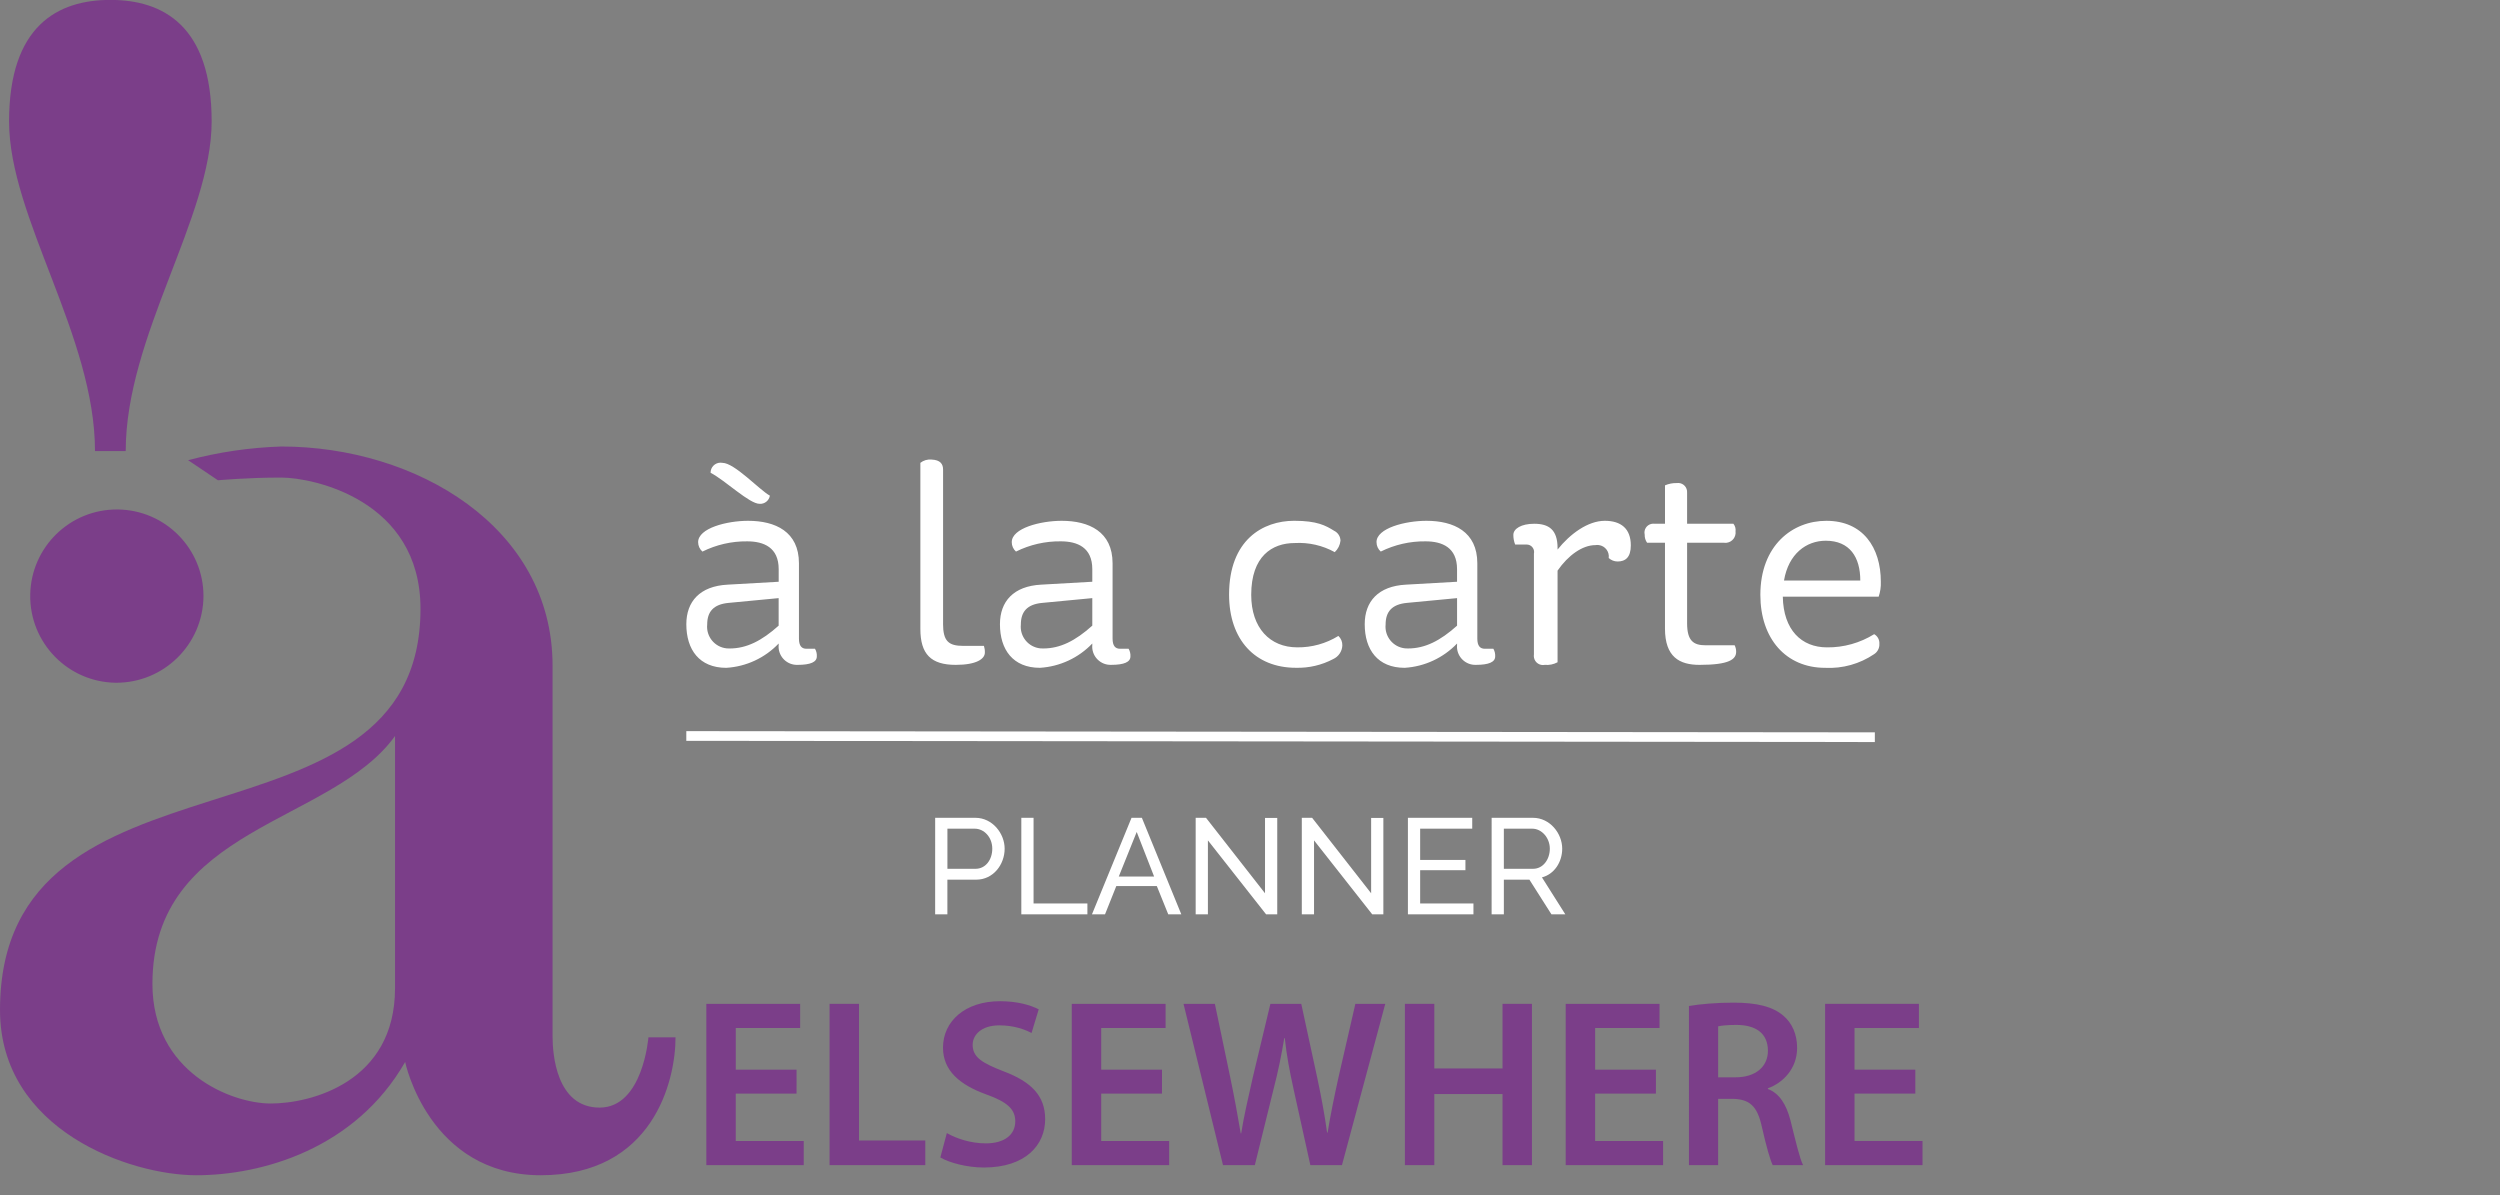 <?xml version="1.0" encoding="UTF-8"?> <!-- Generator: Adobe Illustrator 16.0.0, SVG Export Plug-In . SVG Version: 6.00 Build 0) --> <svg xmlns="http://www.w3.org/2000/svg" xmlns:xlink="http://www.w3.org/1999/xlink" version="1.1" id="Calque_1" x="0px" y="0px" width="257.563px" height="123.15px" viewBox="0 0 257.563 123.15" xml:space="preserve"><rect x="0" y="0" width="257.563" height="123.15" fill="#808080" stroke="none"/> <path id="logo_a_la_carte" fill="#7B3E89" d="M11.929,70.34C7,70.279,3.052,66.234,3.114,61.304 c0.062-4.931,4.105-8.877,9.035-8.815c4.886,0.061,8.813,4.036,8.815,8.921C20.934,66.371,16.889,70.368,11.929,70.34z M12.953,46.469c0-11.85,8.852-24.079,8.852-33.96c0-9.88-5.032-12.519-10.435-12.519c-5.403,0-10.436,2.64-10.436,12.52 c0,9.881,8.852,22.11,8.852,33.96L12.953,46.469L12.953,46.469z M69.597,106.87c0,4.51-2.329,14.21-13.882,14.21 c-11.552,0-13.975-11.67-13.975-11.67c-5.124,8.939-14.721,11.67-21.521,11.67c-6.8,0-20.219-4.61-20.219-17.029 c0-28.699,43.321-14.96,43.321-41.329c0-11.23-11.086-13.521-14.347-13.521c-3.553,0-6.521,0.28-6.521,0.28l-3.074-2.07 c3.137-0.833,6.356-1.306,9.601-1.41c13.881,0,27.948,8.28,27.948,22.58v38.2c0,1.78,0.373,7.33,4.846,7.33s5.029-7.24,5.029-7.24 H69.6H69.597z M40.697,75.83c-6.546,9.09-24.993,9.311-24.993,25.54c0,9.09,8.107,12.319,12.199,12.319 c4.093,0,12.794-2.181,12.794-11.87V75.83L40.697,75.83z"></path> <path id="Forme_9" fill="#FFFFFF" d="M71.925,55.856c0-1.444,2.964-2.2,5.146-2.2c2.81,0,5.241,1.115,5.241,4.377v7.753 c0,0.757,0.278,1.053,0.779,1.053h0.875c0.14,0.238,0.205,0.515,0.187,0.787c0,0.573-0.625,0.872-1.993,0.872 c-1.044,0.03-1.916-0.791-1.946-1.836c-0.002-0.08,0-0.161,0.008-0.243v-0.122c-1.417,1.487-3.345,2.383-5.395,2.506 c-2.777,0-4.118-1.87-4.118-4.491c0-2.353,1.407-3.927,4.245-4.078l5.27-0.299v-1.299c0-2.23-1.528-2.864-3.242-2.864 c-1.6-0.019-3.182,0.343-4.613,1.055C72.086,56.581,71.926,56.228,71.925,55.856z M80.22,64.458v-2.836l-5.146,0.49 c-1.593,0.145-2.215,0.932-2.215,2.229c-0.126,1.232,0.771,2.332,2.003,2.457c0.102,0.012,0.202,0.015,0.305,0.012 C76.916,66.809,78.473,66.023,80.22,64.458z M78.256,51.906c-1.061,0-3.492-2.383-5.049-3.2c-0.005-0.57,0.452-1.035,1.021-1.04 c0.065-0.002,0.13,0.004,0.194,0.017c1.249,0,3.835,2.804,4.895,3.383C79.231,51.578,78.773,51.942,78.256,51.906L78.256,51.906z M97.157,64.251c0,1.804,0.561,2.291,2.091,2.291h2.122c0.072,0.226,0.104,0.459,0.095,0.695c0,0.634-0.84,1.261-2.998,1.261 c-2.557,0-3.646-1.107-3.646-3.705V47.683c0.327-0.258,0.741-0.377,1.154-0.336c0.904,0.037,1.186,0.459,1.186,1.031v15.873 L97.157,64.251L97.157,64.251z M104.236,55.855c0-1.443,2.964-2.199,5.147-2.199c2.808,0,5.24,1.115,5.24,4.377v7.752 c0,0.757,0.279,1.054,0.777,1.054h0.875c0.14,0.238,0.204,0.514,0.188,0.787c0,0.573-0.625,0.871-1.997,0.871 c-1.043,0.029-1.912-0.792-1.941-1.835c-0.002-0.081,0-0.161,0.009-0.243v-0.122c-1.418,1.485-3.347,2.38-5.396,2.505 c-2.775,0-4.118-1.87-4.118-4.49c0-2.354,1.401-3.927,4.243-4.078l5.271-0.299v-1.299c0-2.23-1.527-2.864-3.245-2.864 c-1.602-0.021-3.185,0.343-4.618,1.055C104.393,56.579,104.234,56.227,104.236,55.855L104.236,55.855z M112.534,64.456v-2.834 l-5.147,0.49c-1.591,0.144-2.214,0.932-2.214,2.229c-0.126,1.23,0.771,2.331,2.001,2.457c0.102,0.011,0.204,0.015,0.305,0.011 C109.226,66.809,110.788,66.023,112.534,64.456L112.534,64.456z M137.513,56.885c-1.258-0.695-2.685-1.021-4.12-0.938 c-2.338,0-4.486,1.359-4.486,5.338c0,3.414,1.933,5.409,4.74,5.409c1.496,0.019,2.967-0.391,4.24-1.177 c0.274,0.256,0.422,0.617,0.407,0.992c-0.027,0.603-0.39,1.139-0.938,1.391c-1.181,0.623-2.502,0.934-3.838,0.9 c-4.209,0-6.892-2.896-6.892-7.538c0-5.646,3.493-7.607,6.704-7.607c2.373,0,3.247,0.488,4.119,1.03 c0.395,0.192,0.646,0.586,0.656,1.022C138.055,56.16,137.845,56.577,137.513,56.885L137.513,56.885z M141.814,55.855 c0-1.444,2.965-2.199,5.147-2.199c2.806,0,5.24,1.115,5.24,4.376v7.753c0,0.757,0.282,1.054,0.78,1.054h0.874 c0.137,0.238,0.202,0.514,0.187,0.786c0,0.573-0.624,0.872-1.995,0.872c-1.044,0.029-1.912-0.792-1.942-1.835 c-0.003-0.08,0-0.161,0.01-0.244v-0.121c-1.421,1.484-3.347,2.379-5.396,2.505c-2.781,0-4.119-1.87-4.119-4.49 c0-2.354,1.402-3.927,4.241-4.078l5.271-0.299v-1.3c0-2.23-1.531-2.863-3.248-2.863c-1.6-0.021-3.181,0.343-4.612,1.053 c-0.278-0.245-0.437-0.597-0.435-0.967L141.814,55.855z M150.114,64.456v-2.834l-5.146,0.489c-1.591,0.145-2.216,0.933-2.216,2.229 c-0.124,1.232,0.772,2.332,2.007,2.457c0.101,0.011,0.202,0.014,0.303,0.011c1.746,0.001,3.309-0.785,5.056-2.352L150.114,64.456z M160.468,56.466v0.153c1.278-1.604,3.121-2.963,4.865-2.963c1.682,0,2.682,0.816,2.682,2.535c0,1.238-0.562,1.658-1.37,1.658 c-0.337-0.005-0.659-0.132-0.907-0.358c0.09-0.65-0.366-1.248-1.017-1.335c-0.119-0.017-0.24-0.015-0.358,0.006 c-1.341,0-2.806,1.054-3.895,2.627v9.44c-0.401,0.217-0.857,0.311-1.313,0.269c-0.511,0.105-1.011-0.224-1.114-0.734 c-0.023-0.113-0.026-0.229-0.008-0.344V57.038c0.093-0.417-0.171-0.829-0.587-0.921c-0.063-0.014-0.126-0.02-0.188-0.018h-1.159 c-0.125-0.316-0.188-0.654-0.185-0.993c0-0.634,0.811-1.146,2.149-1.146C159.563,53.962,160.469,54.565,160.468,56.466 L160.468,56.466z M173.814,55.915v8.295c0,1.813,0.657,2.27,1.904,2.27h2.995c0.104,0.206,0.157,0.436,0.154,0.666 c0,0.786-0.725,1.352-3.777,1.352c-2.057,0-3.555-0.81-3.555-3.735v-8.846h-1.844c-0.172-0.245-0.258-0.54-0.247-0.84 c-0.115-0.493,0.19-0.986,0.683-1.102c0.114-0.027,0.233-0.031,0.35-0.015h1.06v-3.957c0.384-0.166,0.798-0.246,1.214-0.235 c0.508-0.074,0.979,0.275,1.054,0.784c0.011,0.067,0.013,0.14,0.008,0.208v3.2h4.772c0.177,0.221,0.256,0.501,0.219,0.78 c0.072,0.576-0.333,1.102-0.907,1.177c-0.093,0.013-0.185,0.013-0.275-0.001h-3.809L173.814,55.915L173.814,55.915z M183.674,61.469 c0.059,3.438,1.93,5.226,4.551,5.226c1.717,0.02,3.405-0.454,4.863-1.36c0.354,0.2,0.563,0.587,0.535,0.993 c0.026,0.425-0.178,0.831-0.535,1.063c-1.486,1.008-3.259,1.504-5.052,1.412c-4.022,0-6.675-2.985-6.675-7.517 c0-5.094,3.307-7.63,6.799-7.63c3.771,0,5.613,2.75,5.613,6.278c0.021,0.521-0.056,1.041-0.221,1.535h-9.883H183.674z M183.796,59.812h7.861c0-2.415-1.091-4.104-3.557-4.104C186.107,55.71,184.266,57.039,183.796,59.812L183.796,59.812z"></path> <line fill="none" stroke="#FFFFFF" stroke-miterlimit="10" x1="70.707" y1="75.825" x2="193.156" y2="75.95"></line> <g> <path fill="#7B3E89" d="M82.065,112.667h-6.263v4.882h7.002v2.49H72.769v-16.618h9.667v2.49h-6.633v4.291h6.263L82.065,112.667 L82.065,112.667z"></path> <path fill="#7B3E89" d="M85.467,103.421h3.033V117.5h6.829v2.539h-9.862L85.467,103.421L85.467,103.421z"></path> <path fill="#7B3E89" d="M97.548,116.735c0.985,0.566,2.465,1.061,4.018,1.061c1.948,0,3.033-0.912,3.033-2.269 c0-1.257-0.838-1.999-2.959-2.762c-2.735-0.986-4.487-2.44-4.487-4.832c0-2.713,2.269-4.783,5.868-4.783 c1.8,0,3.131,0.393,3.994,0.837l-0.741,2.44c-0.592-0.321-1.749-0.79-3.305-0.79c-1.923,0-2.761,1.037-2.761,1.999 c0,1.282,0.961,1.874,3.181,2.735c2.883,1.084,4.29,2.541,4.29,4.933c0,2.661-2.021,4.98-6.312,4.98 c-1.75,0-3.577-0.495-4.489-1.038L97.548,116.735z"></path> <path fill="#7B3E89" d="M119.714,112.667h-6.263v4.882h7.002v2.49h-10.035v-16.618h9.667v2.49h-6.633v4.291h6.263L119.714,112.667 L119.714,112.667z"></path> <path fill="#7B3E89" d="M126,120.039l-4.068-16.618h3.23l1.578,7.545c0.421,2.022,0.813,4.141,1.085,5.794h0.049 c0.272-1.75,0.74-3.724,1.208-5.818l1.8-7.521h3.181l1.652,7.644c0.419,1.973,0.764,3.822,1.009,5.623h0.052 c0.296-1.824,0.689-3.724,1.133-5.744l1.727-7.521h3.081l-4.462,16.618h-3.255l-1.726-7.815c-0.419-1.899-0.715-3.478-0.912-5.277 h-0.049c-0.296,1.776-0.617,3.378-1.109,5.277l-1.926,7.815L126,120.039L126,120.039z"></path> <path fill="#7B3E89" d="M147.77,103.421v6.658h7.027v-6.658h3.032v16.618h-3.032v-7.323h-7.027v7.323h-3.03v-16.618H147.77z"></path> <path fill="#7B3E89" d="M170.602,112.667h-6.263v4.882h7.002v2.49h-10.035v-16.618h9.667v2.49h-6.633v4.291h6.263L170.602,112.667 L170.602,112.667z"></path> <path fill="#7B3E89" d="M174.004,103.643c1.134-0.197,2.837-0.346,4.586-0.346c2.393,0,4.018,0.394,5.127,1.332 c0.913,0.764,1.431,1.922,1.431,3.328c0,2.145-1.453,3.6-3.008,4.165v0.073c1.184,0.444,1.898,1.604,2.317,3.207 c0.519,2.071,0.964,3.993,1.307,4.636h-3.131c-0.247-0.494-0.643-1.851-1.111-3.92c-0.467-2.17-1.258-2.86-2.983-2.909h-1.528 v6.829h-3.008L174.004,103.643L174.004,103.643z M177.012,110.99h1.8c2.046,0,3.328-1.083,3.328-2.734 c0-1.825-1.282-2.663-3.255-2.663c-0.961,0-1.577,0.074-1.873,0.147V110.99z"></path> <path fill="#7B3E89" d="M197.327,112.667h-6.263v4.882h7.002v2.49h-10.034v-16.618h9.665v2.49h-6.633v4.291h6.263V112.667z"></path> </g> <g id="Calque_3_1_"> <g> <path fill="#FFFFFF" d="M96.346,84.255h4.146c1.751,0,3.012,1.61,3.012,3.181c0,1.639-1.177,3.192-2.928,3.192h-2.971V94.2h-1.261 L96.346,84.255L96.346,84.255z M100.507,89.508c1.037,0,1.723-0.938,1.723-2.072c0-1.178-0.84-2.061-1.807-2.061h-2.815v4.133 H100.507z"></path> <path fill="#FFFFFF" d="M105.222,84.255h1.261v8.824h5.547V94.2h-6.808V84.255z"></path> <path fill="#FFFFFF" d="M117.642,84.255l4.063,9.945h-1.346l-1.177-2.914h-4.174l-1.163,2.914h-1.345l4.076-9.945H117.642z M117.11,85.712l-1.849,4.595h3.642L117.11,85.712z"></path> <path fill="#FFFFFF" d="M124.445,94.2h-1.261v-9.945h1.064l6.08,7.774v-7.761h1.26V94.2h-1.148l-5.995-7.62V94.2z"></path> <path fill="#FFFFFF" d="M135.379,94.2h-1.261v-9.945h1.063l6.08,7.774v-7.761h1.26V94.2h-1.147l-5.995-7.62V94.2z"></path> <path fill="#FFFFFF" d="M151.803,94.2h-6.752v-9.945h6.626v1.12h-5.365v3.223h4.665v1.051h-4.665v3.432h5.491V94.2z"></path> <path fill="#FFFFFF" d="M153.676,84.255h4.259c1.751,0,3.012,1.61,3.012,3.181c0,1.387-0.826,2.634-2.088,2.955l2.41,3.811h-1.43 l-2.27-3.572h-2.634V94.2h-1.261L153.676,84.255L153.676,84.255z M157.948,89.508c1.035,0,1.723-0.979,1.723-2.072 c0-1.121-0.84-2.061-1.808-2.061h-2.928v4.133H157.948z"></path> </g> </g> </svg> 